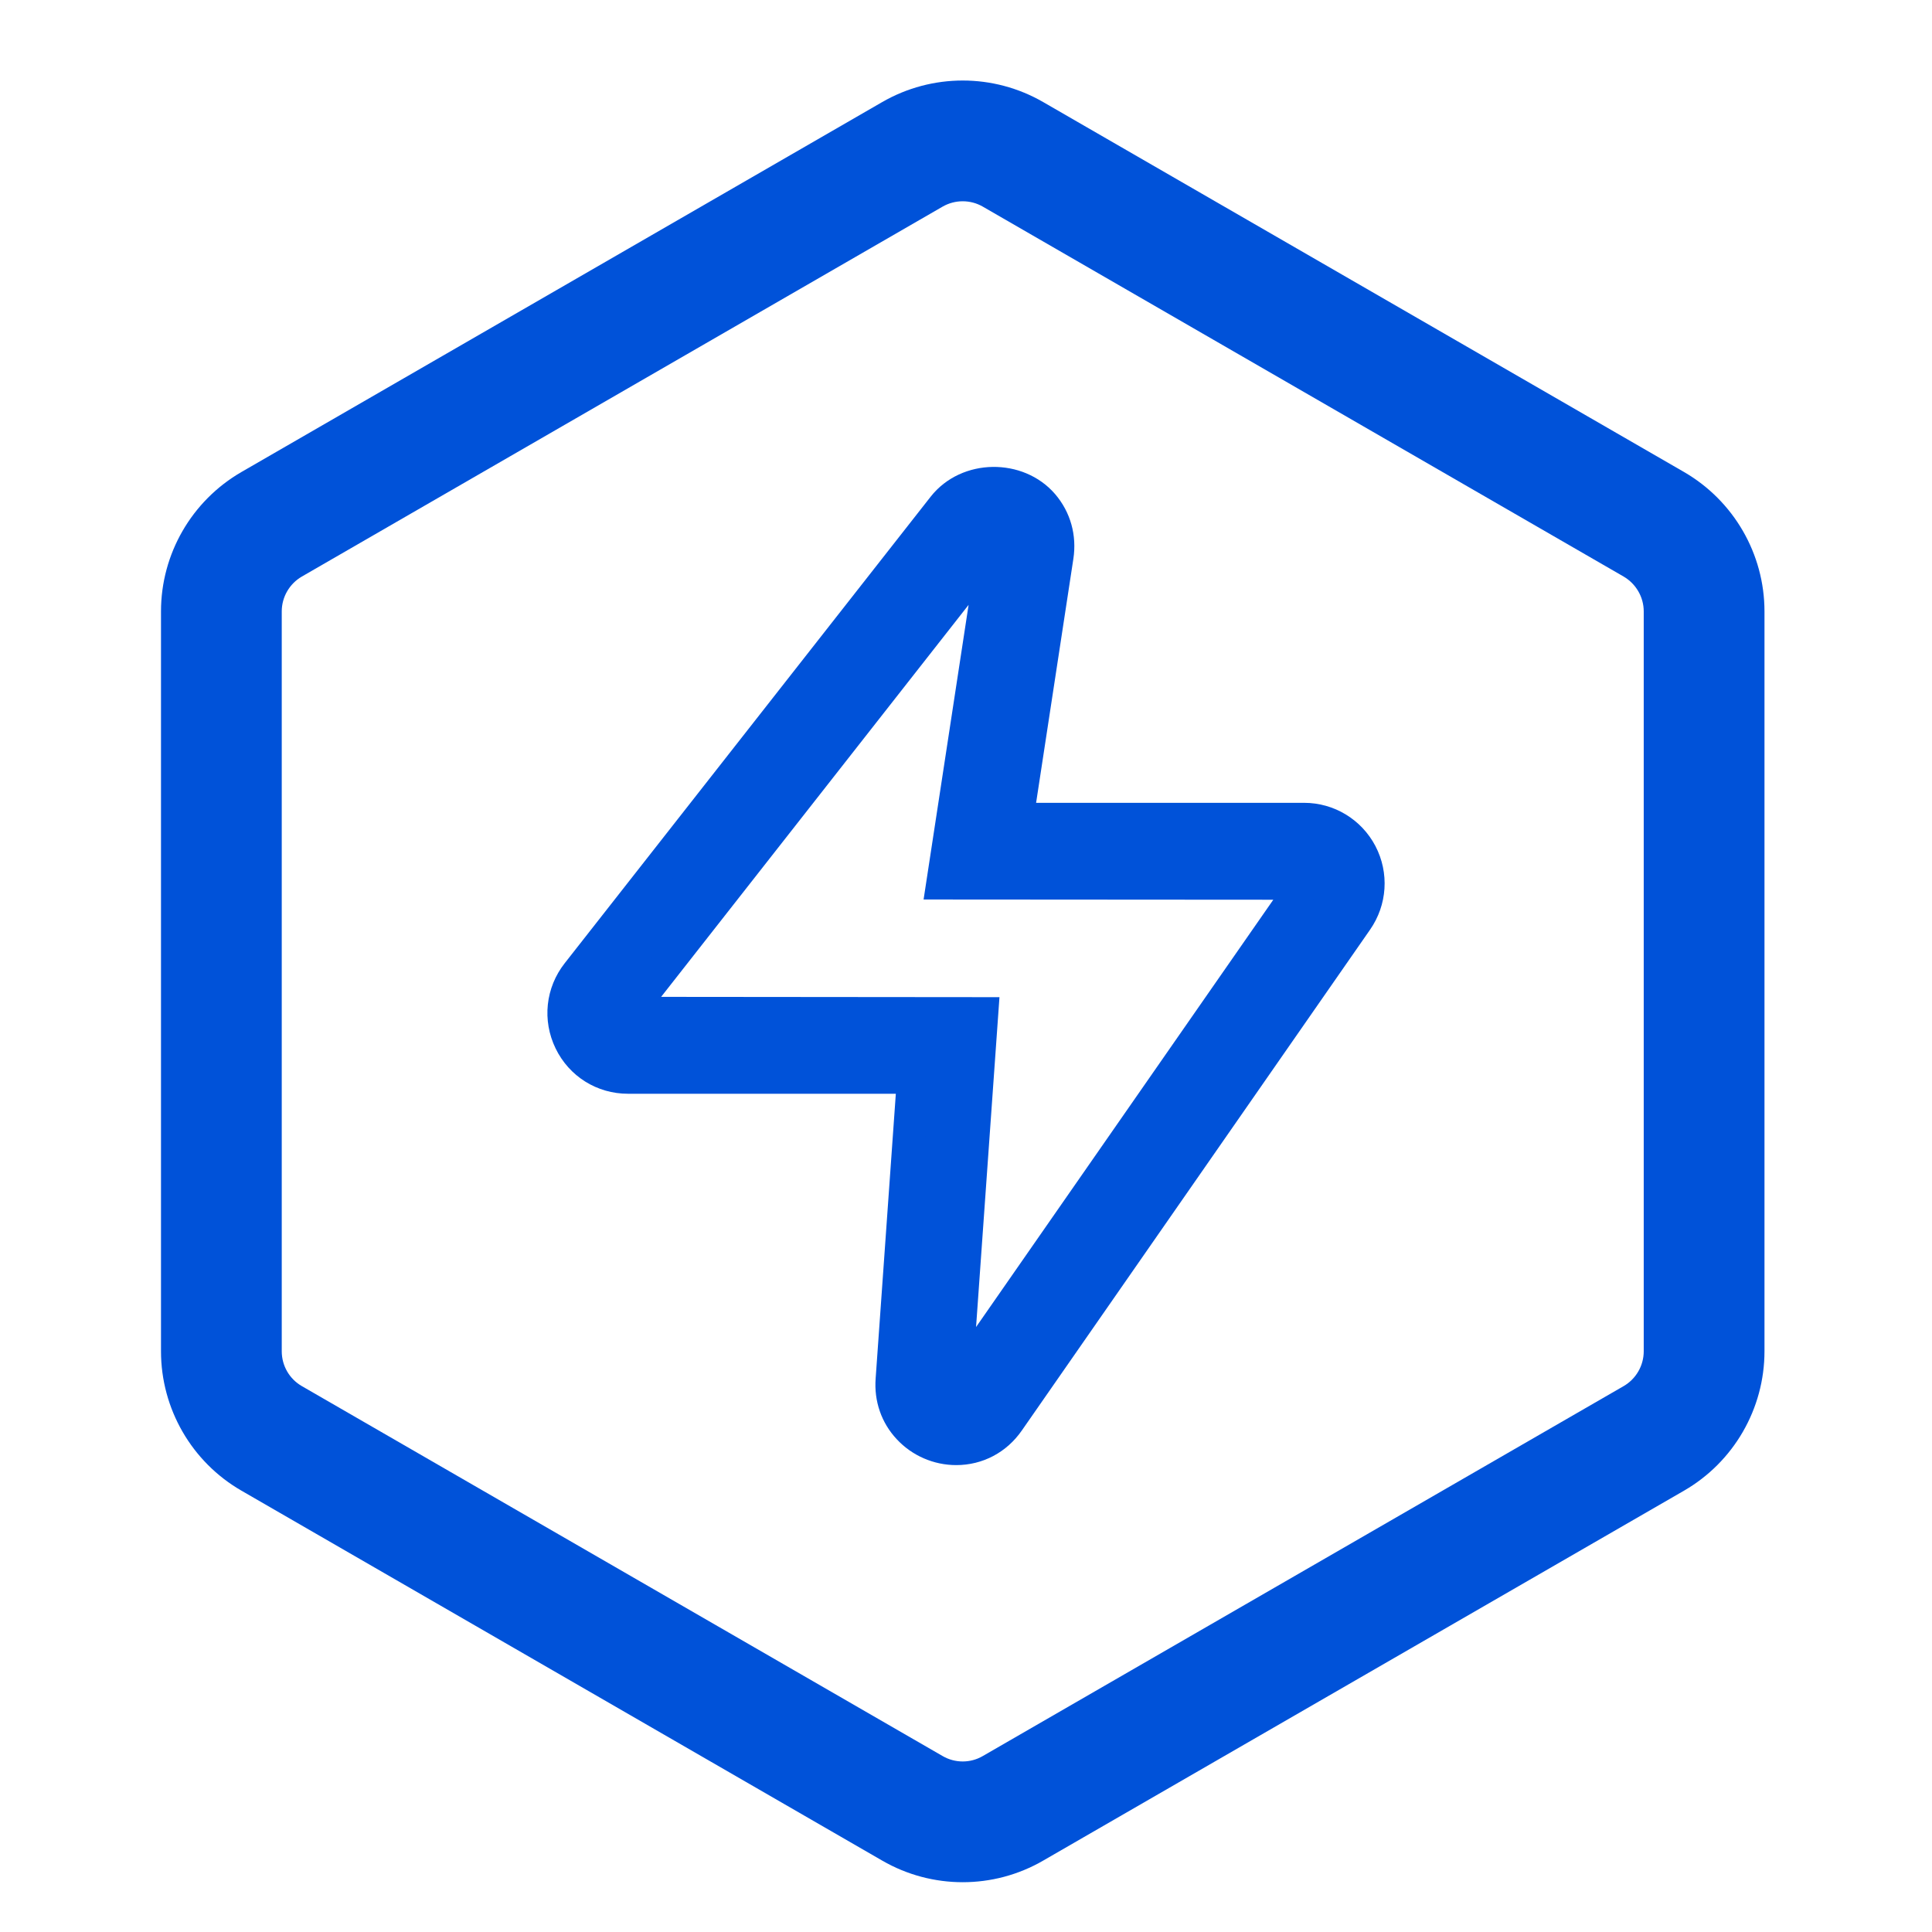 <svg width="24" height="24" viewBox="0 0 24 24" fill="none" xmlns="http://www.w3.org/2000/svg">
<path fill-rule="evenodd" clip-rule="evenodd" d="M20.169 7.162L12.209 2.567C12.055 2.478 11.864 2.478 11.709 2.567L3.75 7.162C3.595 7.252 3.5 7.417 3.5 7.595V16.786C3.5 16.965 3.595 17.13 3.75 17.219L11.709 21.814C11.864 21.904 12.055 21.904 12.209 21.814L20.169 17.219C20.323 17.13 20.419 16.965 20.419 16.786V7.595C20.419 7.417 20.323 7.252 20.169 7.162ZM12.959 1.268C12.341 0.911 11.578 0.911 10.959 1.268L3 5.863C2.381 6.221 2 6.881 2 7.595V16.786C2 17.5 2.381 18.161 3 18.518L10.959 23.113C11.578 23.471 12.341 23.471 12.959 23.113L20.919 18.518C21.537 18.161 21.919 17.5 21.919 16.786V7.595C21.919 6.881 21.537 6.221 20.919 5.863L12.959 1.268Z" fill="#0052D9"/>
<path d="M11.879 18C11.654 18 11.438 17.906 11.286 17.742C11.134 17.58 11.06 17.366 11.077 17.139L11.343 13.387H7.801C7.492 13.387 7.217 13.215 7.082 12.937C6.946 12.657 6.981 12.332 7.173 12.088L11.718 6.294C12.021 5.908 12.644 5.905 12.956 6.269C13.108 6.447 13.172 6.675 13.136 6.912L12.638 10.173H16.2C16.498 10.173 16.77 10.338 16.909 10.603C17.048 10.87 17.027 11.188 16.855 11.435L12.53 17.655C12.378 17.875 12.141 18 11.879 18ZM11.875 17.2L11.879 17.599V17.199C11.878 17.199 11.877 17.199 11.875 17.2ZM12.345 6.791L7.802 12.583L12.201 12.587L11.874 17.196L16.2 10.977L11.706 10.974L12.345 6.791Z" fill="#0052D9" stroke="#0052D9" stroke-width="0.4"/>
</svg>

